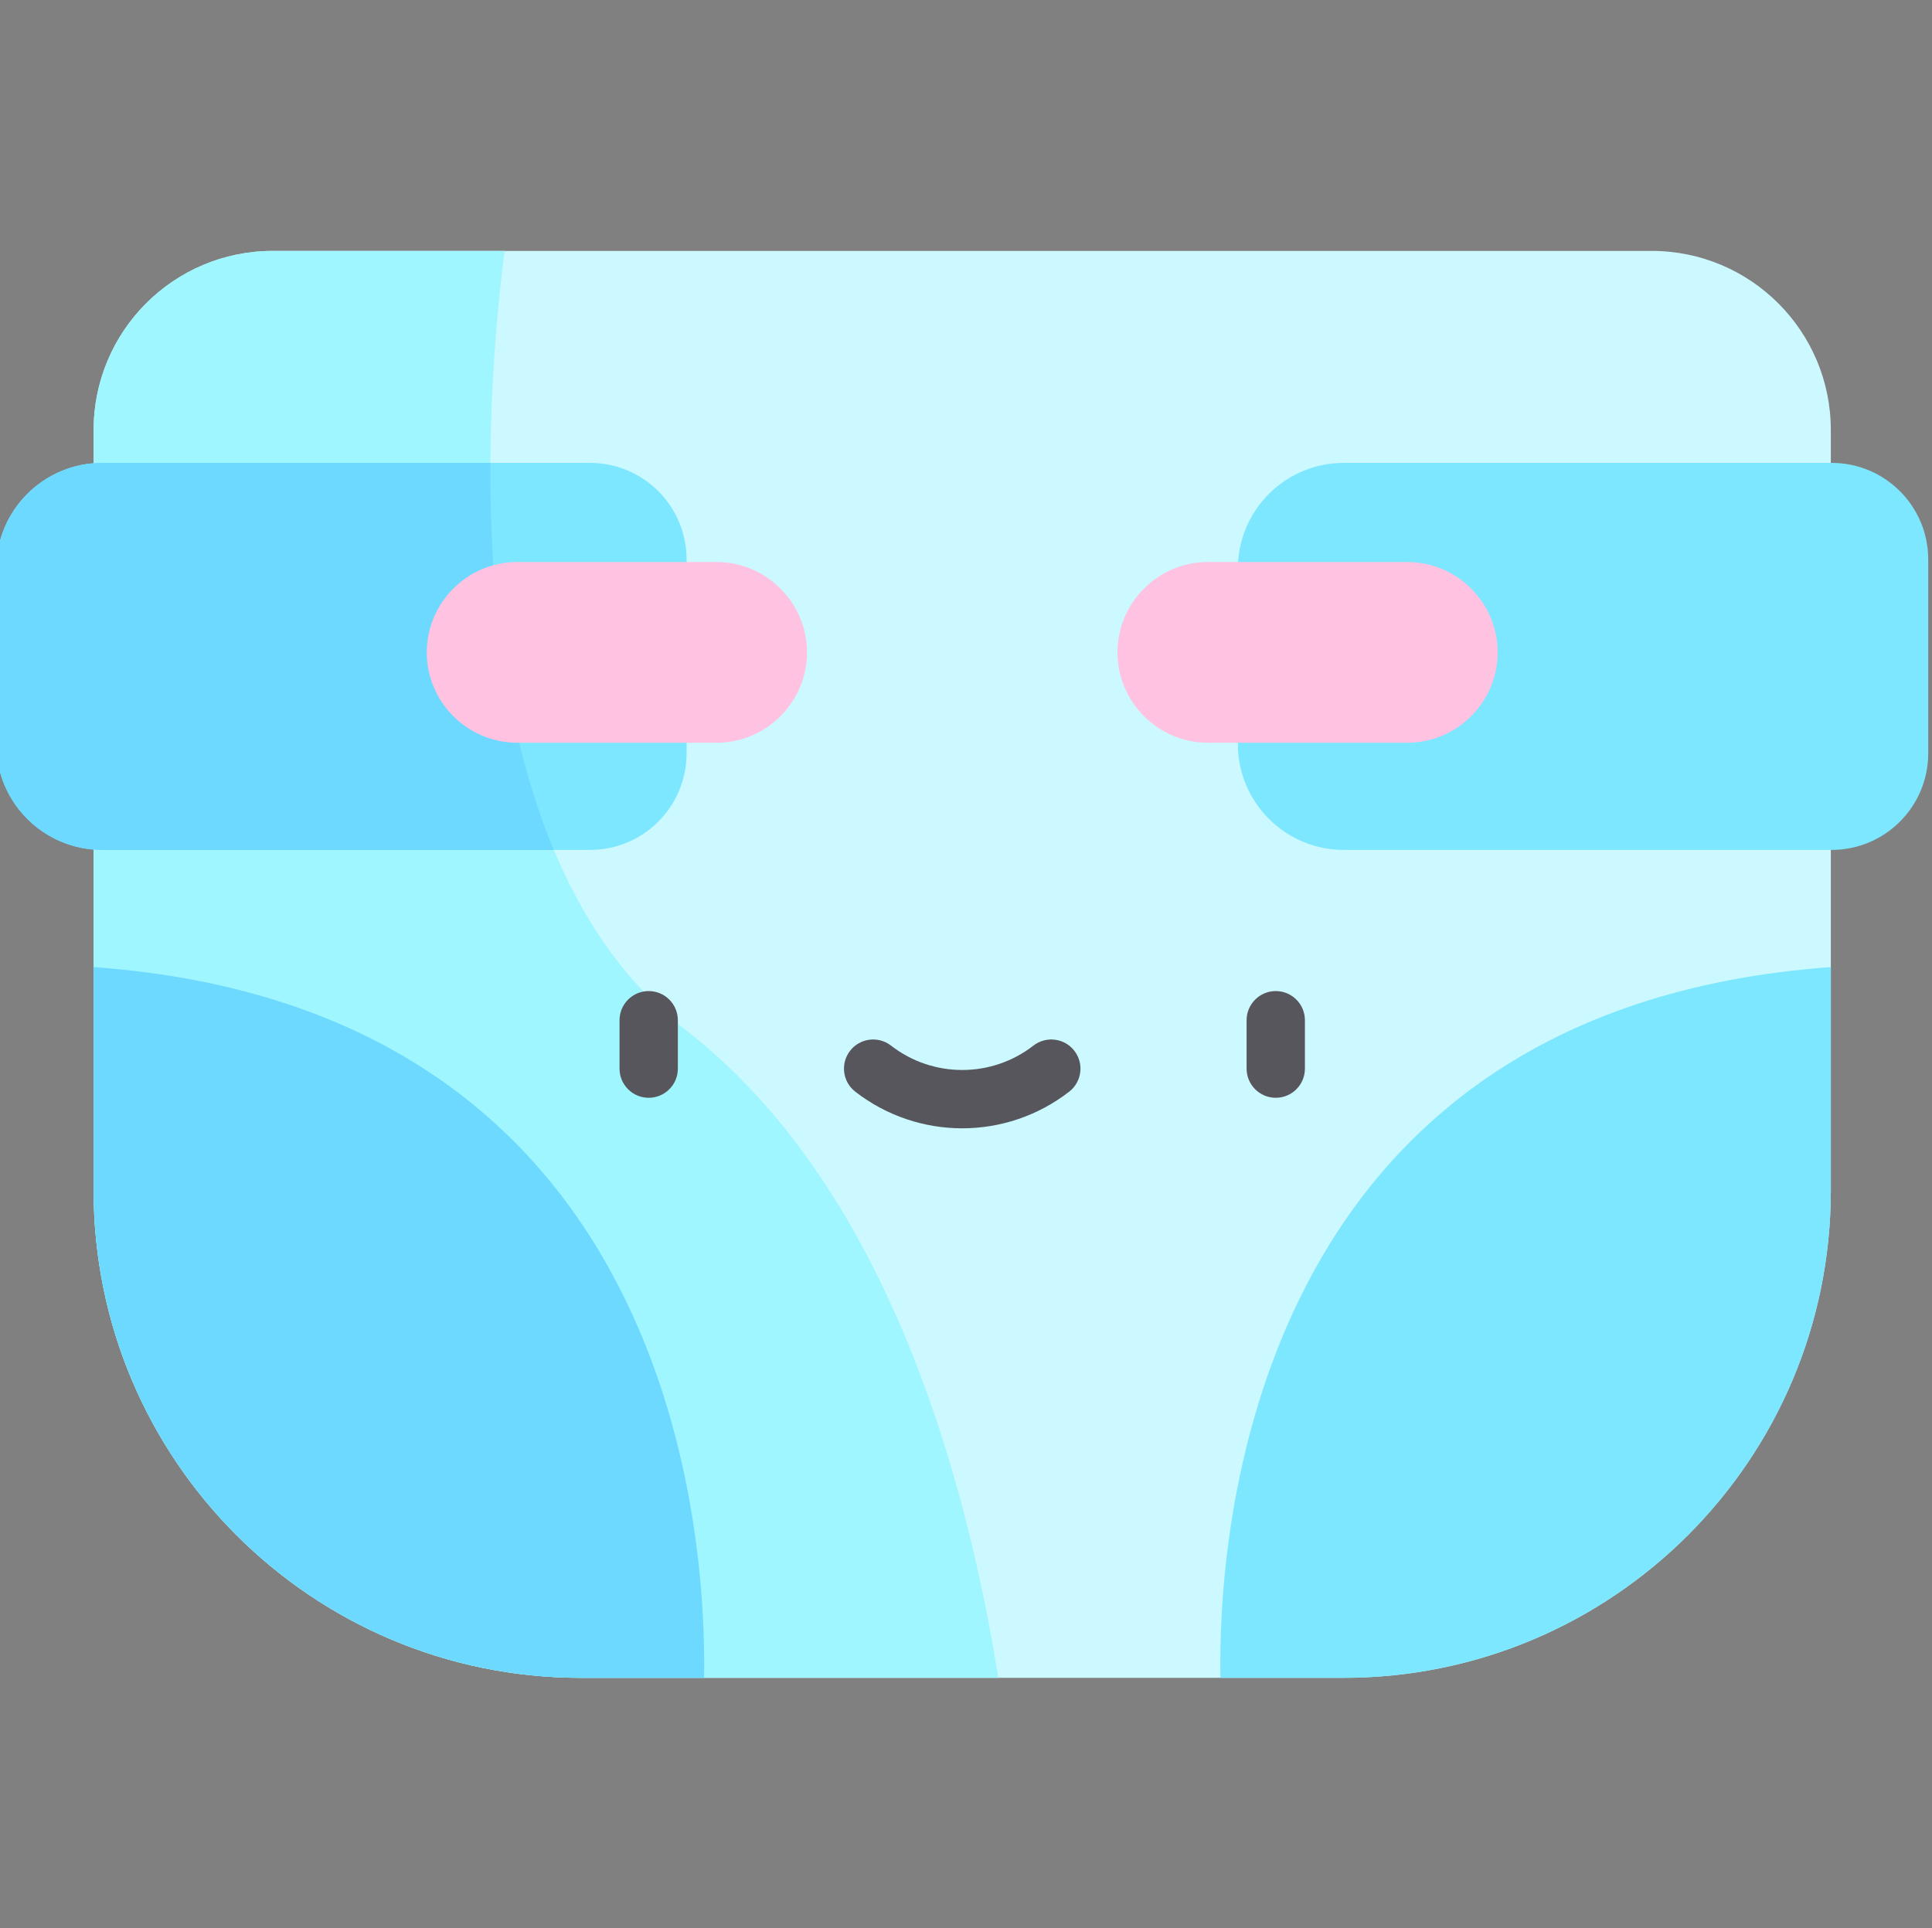 <svg viewBox="1 -66 512 511" xmlns="http://www.w3.org/2000/svg"><rect x="1" y="-66" width="512" height="511" fill="#808080" stroke="none"/><path d="m357.008 378.676h-202.016c-71.344 0-129.18-57.836-129.18-129.18v-201.523c0-26.219 21.254-47.473 47.473-47.473h365.43c26.219 0 47.473 21.254 47.473 47.473v201.523c0 71.344-57.836 129.18-129.18 129.18zm0 0" fill="#ccf8ff"/><path d="m73.285.5c-26.219 0-47.473 21.254-47.473 47.473v201.523c0 71.344 57.836 129.18 129.18 129.18h110.562c-8.863-55.371-30.41-131.047-82.812-171.668-60.594-46.969-54.133-158.25-48.047-206.508zm0 0" fill="#9ff6ff"/><path d="m25.812 190.309v59.188c0 71.344 57.836 129.18 129.18 129.18h32.586c.656-36.727-7.031-177.152-161.766-188.367zm0 0" fill="#6ed9ff"/><path d="m486.188 190.309v59.188c0 71.344-57.836 129.18-129.18 129.18h-32.586c-.656-36.727 7.031-177.152 161.766-188.367zm0 0" fill="#7de7ff"/><path d="m157.359 159.25h-129.281c-15.508 0-28.078-12.574-28.078-28.078v-46.414c0-15.508 12.57-28.078 28.078-28.078h129.281c14.137 0 25.594 11.457 25.594 25.594v51.379c0 14.137-11.457 25.598-25.594 25.598zm0 0" fill="#7de7ff"/><path d="m147.766 159.25c-13.328-31.797-16.996-69.656-16.824-102.57h-102.863c-15.508-.004-28.078 12.57-28.078 28.078v46.414c0 15.504 12.57 28.078 28.078 28.078zm0 0" fill="#6ed9ff"/><path d="m486.406 159.25h-129.281c-15.508 0-28.078-12.574-28.078-28.078v-46.414c0-15.508 12.57-28.078 28.078-28.078h129.281c14.133 0 25.594 11.457 25.594 25.594v51.379c0 14.137-11.461 25.598-25.594 25.598zm0 0" fill="#7de7ff"/><path d="m190.91 130.844h-52.863c-13.168 0-23.945-10.773-23.945-23.945 0-13.168 10.777-23.945 23.945-23.945h52.863c13.172 0 23.945 10.777 23.945 23.945 0 13.172-10.773 23.945-23.945 23.945zm0 0" fill="#ffc2e1"/><path d="m373.953 130.844h-52.863c-13.172 0-23.945-10.773-23.945-23.945 0-13.168 10.773-23.945 23.945-23.945h52.863c13.168 0 23.945 10.777 23.945 23.945 0 13.172-10.777 23.945-23.945 23.945zm0 0" fill="#ffc2e1"/><g fill="#57565c"><path d="m339.09 224.945c-4.266 0-7.727-3.461-7.727-7.727v-12.828c0-4.266 3.461-7.727 7.727-7.727 4.27 0 7.727 3.461 7.727 7.727v12.828c0 4.266-3.457 7.727-7.727 7.727zm0 0"/><path d="m172.91 224.945c-4.27 0-7.727-3.461-7.727-7.727v-12.828c0-4.266 3.457-7.727 7.727-7.727 4.266 0 7.727 3.461 7.727 7.727v12.828c0 4.266-3.461 7.727-7.727 7.727zm0 0"/><path d="m256 233.035c-10 0-20-3.238-28.344-9.711-3.375-2.613-3.984-7.469-1.371-10.84 2.613-3.371 7.469-3.984 10.84-1.371 11.113 8.621 26.637 8.621 37.746 0 3.371-2.613 8.227-2 10.84 1.371 2.617 3.371 2.004 8.227-1.367 10.84-8.344 6.473-18.344 9.711-28.344 9.711zm0 0"/></g></svg>